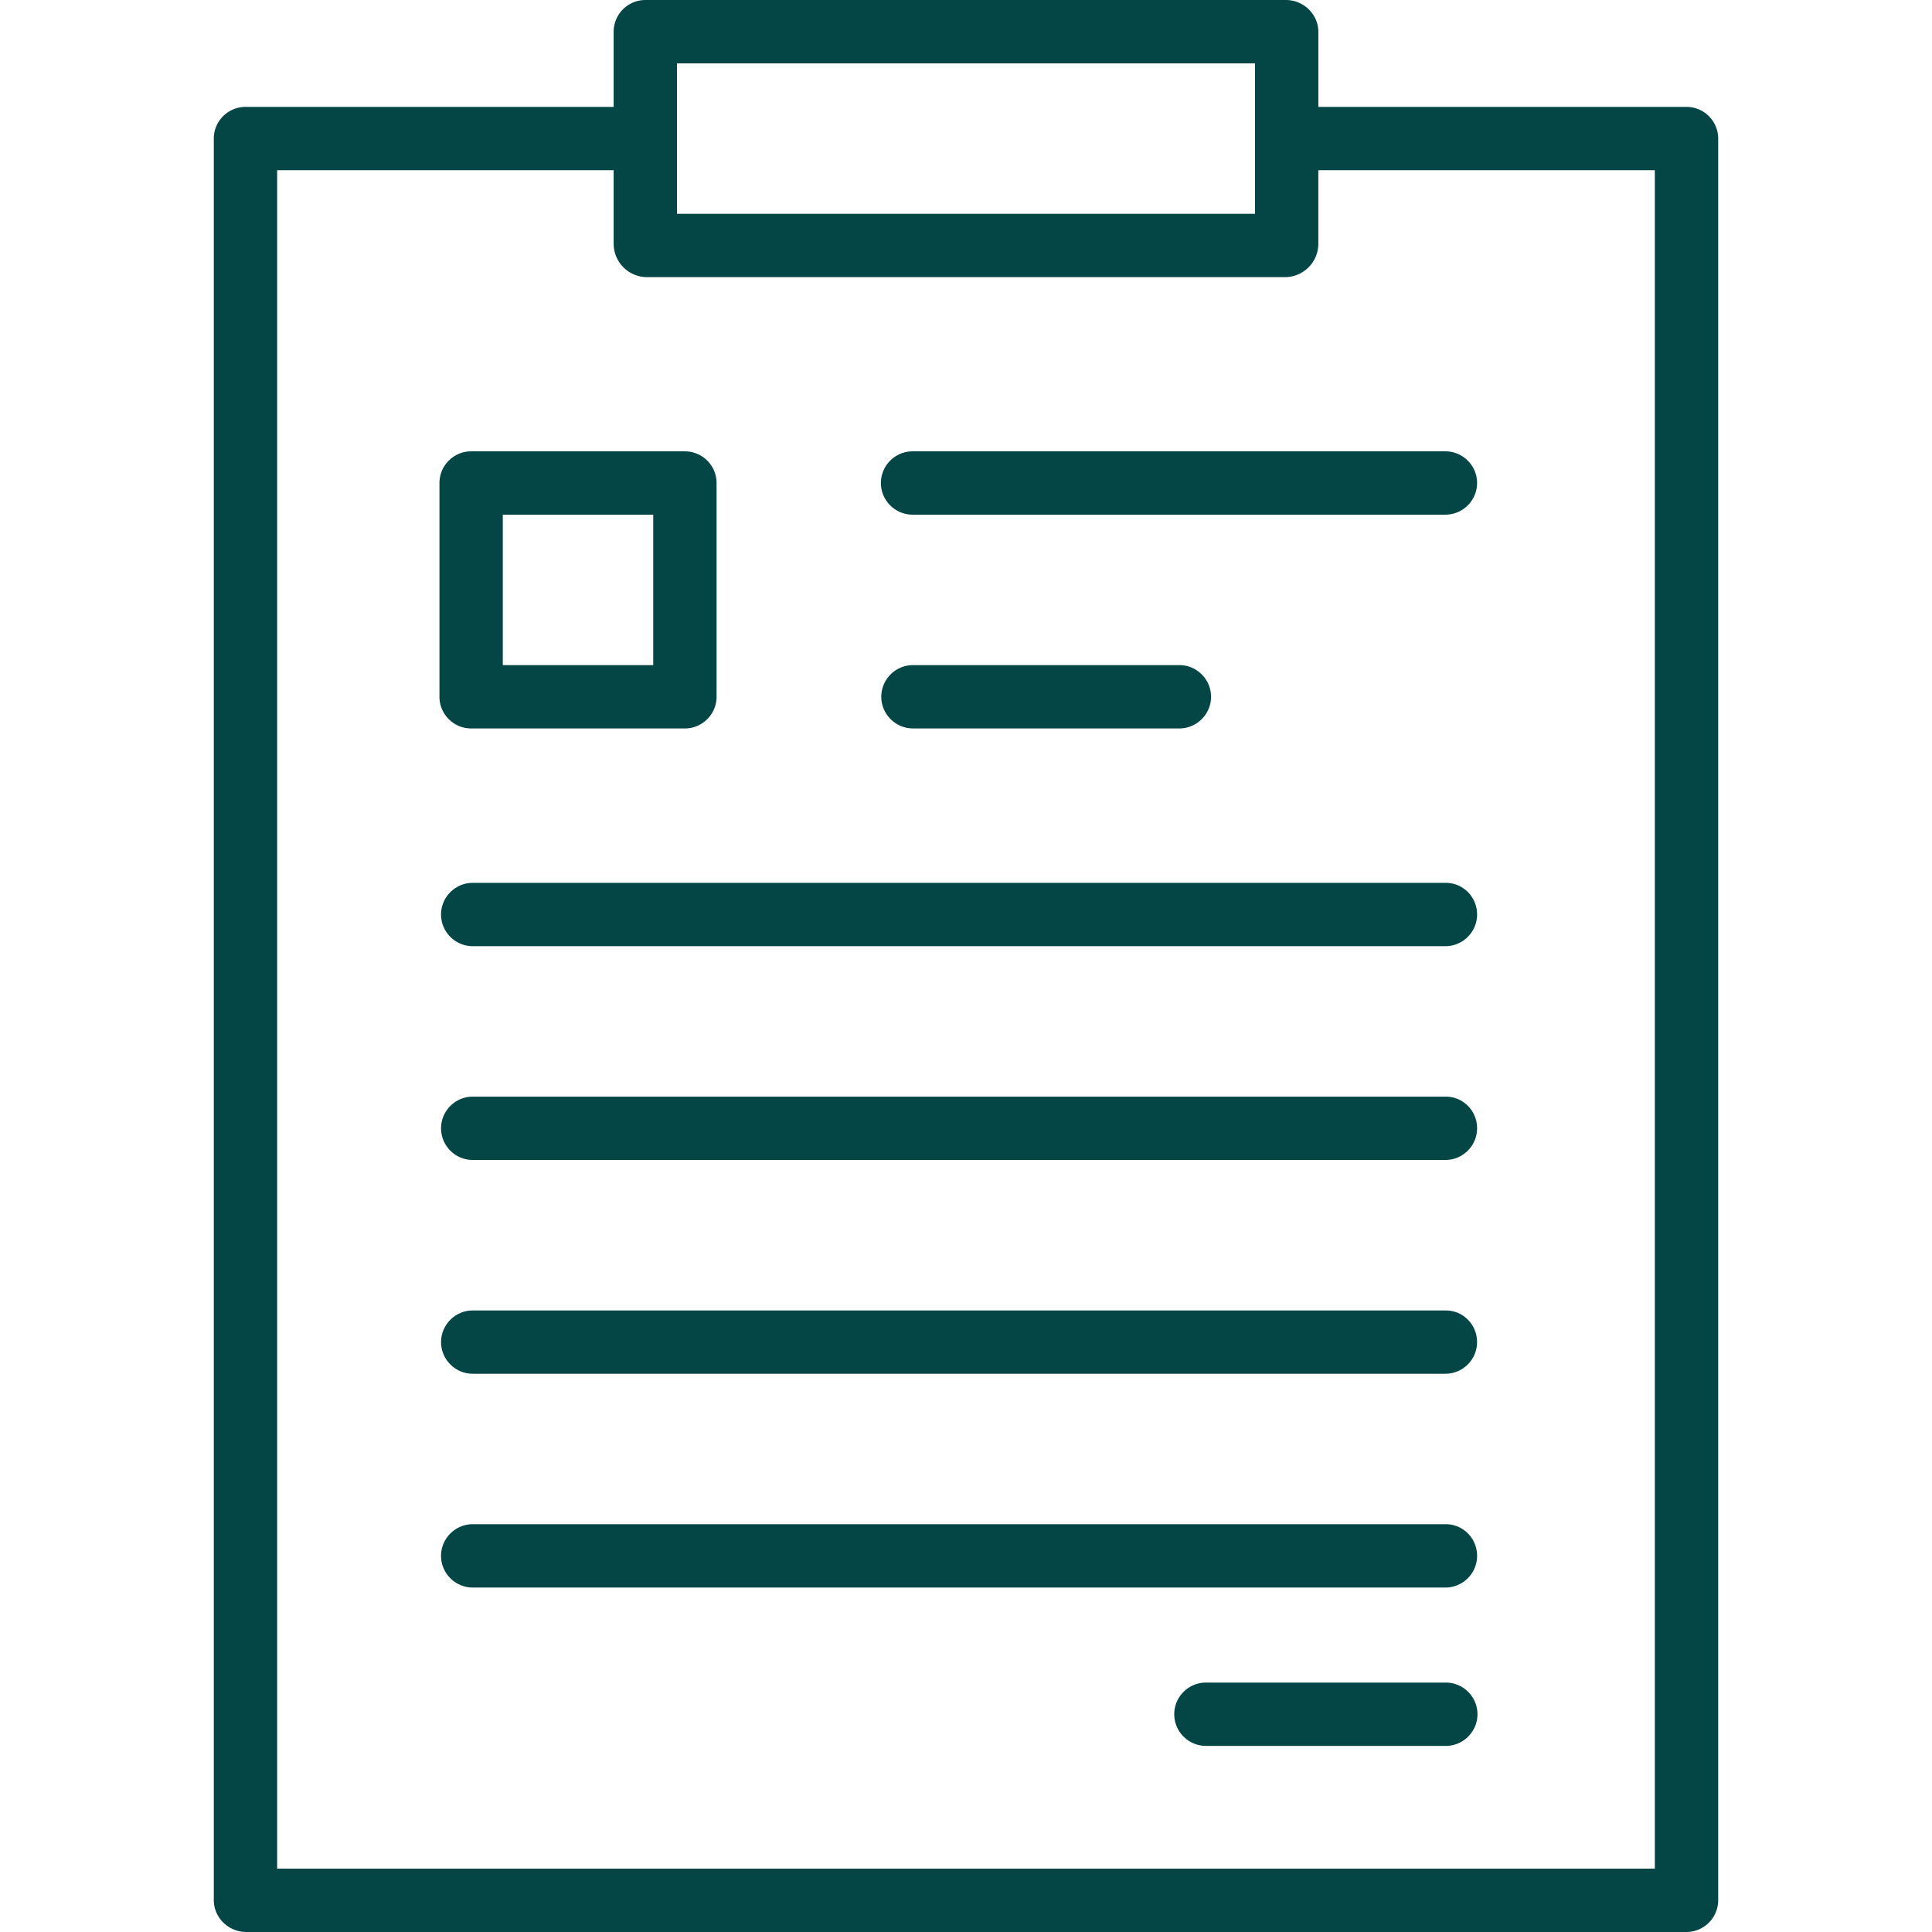 <svg xmlns="http://www.w3.org/2000/svg" width="85" height="85" viewBox="0 0 85 85"><path fill="#044646" d="M63.61 57.654H20.797c-.766 0-1.393.627-1.393 1.393s.627 1.393 1.393 1.393h42.796c.766 0 1.393-.627 1.393-1.393s-.609-1.393-1.376-1.393z"/><path fill="#044646" d="M74.166 4.703H58.002V1.376C57.985.61 57.34 0 56.574 0H28.426a1.401 1.401 0 0 0-1.428 1.376v3.327H10.834a1.398 1.398 0 0 0-1.428 1.359v77.562c.017.766.662 1.376 1.428 1.376h63.331a1.401 1.401 0 0 0 1.428-1.376V6.062a1.396 1.396 0 0 0-1.427-1.359zM29.785 2.787h25.43v6.619h-25.43V2.787zm43.022 79.426H12.193V7.49h14.805v3.257a1.473 1.473 0 0 0 1.428 1.446h28.147a1.473 1.473 0 0 0 1.428-1.446V7.49h14.805v74.723z"/><path fill="#044646" d="M30.133 19.857h-9.406c-.766 0-1.393.627-1.393 1.393v9.406c0 .766.627 1.393 1.393 1.393h9.406c.766 0 1.393-.627 1.393-1.393V21.25a1.396 1.396 0 0 0-1.393-1.393zm-1.393 9.405h-6.619v-6.619h6.619v6.619zM63.593 19.857H40.149c-.766 0-1.393.627-1.393 1.393s.627 1.393 1.393 1.393h23.444c.766 0 1.393-.627 1.393-1.393s-.627-1.393-1.393-1.393zM51.888 29.262H40.166c-.766 0-1.393.627-1.393 1.393s.627 1.393 1.393 1.393h11.722c.766 0 1.393-.627 1.393-1.393s-.626-1.393-1.393-1.393zM63.61 38.842H20.797c-.766 0-1.393.627-1.393 1.393s.627 1.393 1.393 1.393h42.796c.766 0 1.393-.627 1.393-1.393s-.609-1.393-1.376-1.393zM63.61 48.248H20.797c-.766 0-1.393.627-1.393 1.393s.627 1.393 1.393 1.393h42.796c.766 0 1.393-.627 1.393-1.393s-.609-1.393-1.376-1.393zM63.61 74.026H53.055c-.766 0-1.393.627-1.393 1.393s.627 1.393 1.393 1.393H63.61c.766 0 1.393-.627 1.393-1.393a1.396 1.396 0 0 0-1.393-1.393zM63.61 67.059H20.797c-.766 0-1.393.627-1.393 1.393s.627 1.393 1.393 1.393h42.796c.766 0 1.393-.627 1.393-1.393s-.609-1.393-1.376-1.393z"/></svg>